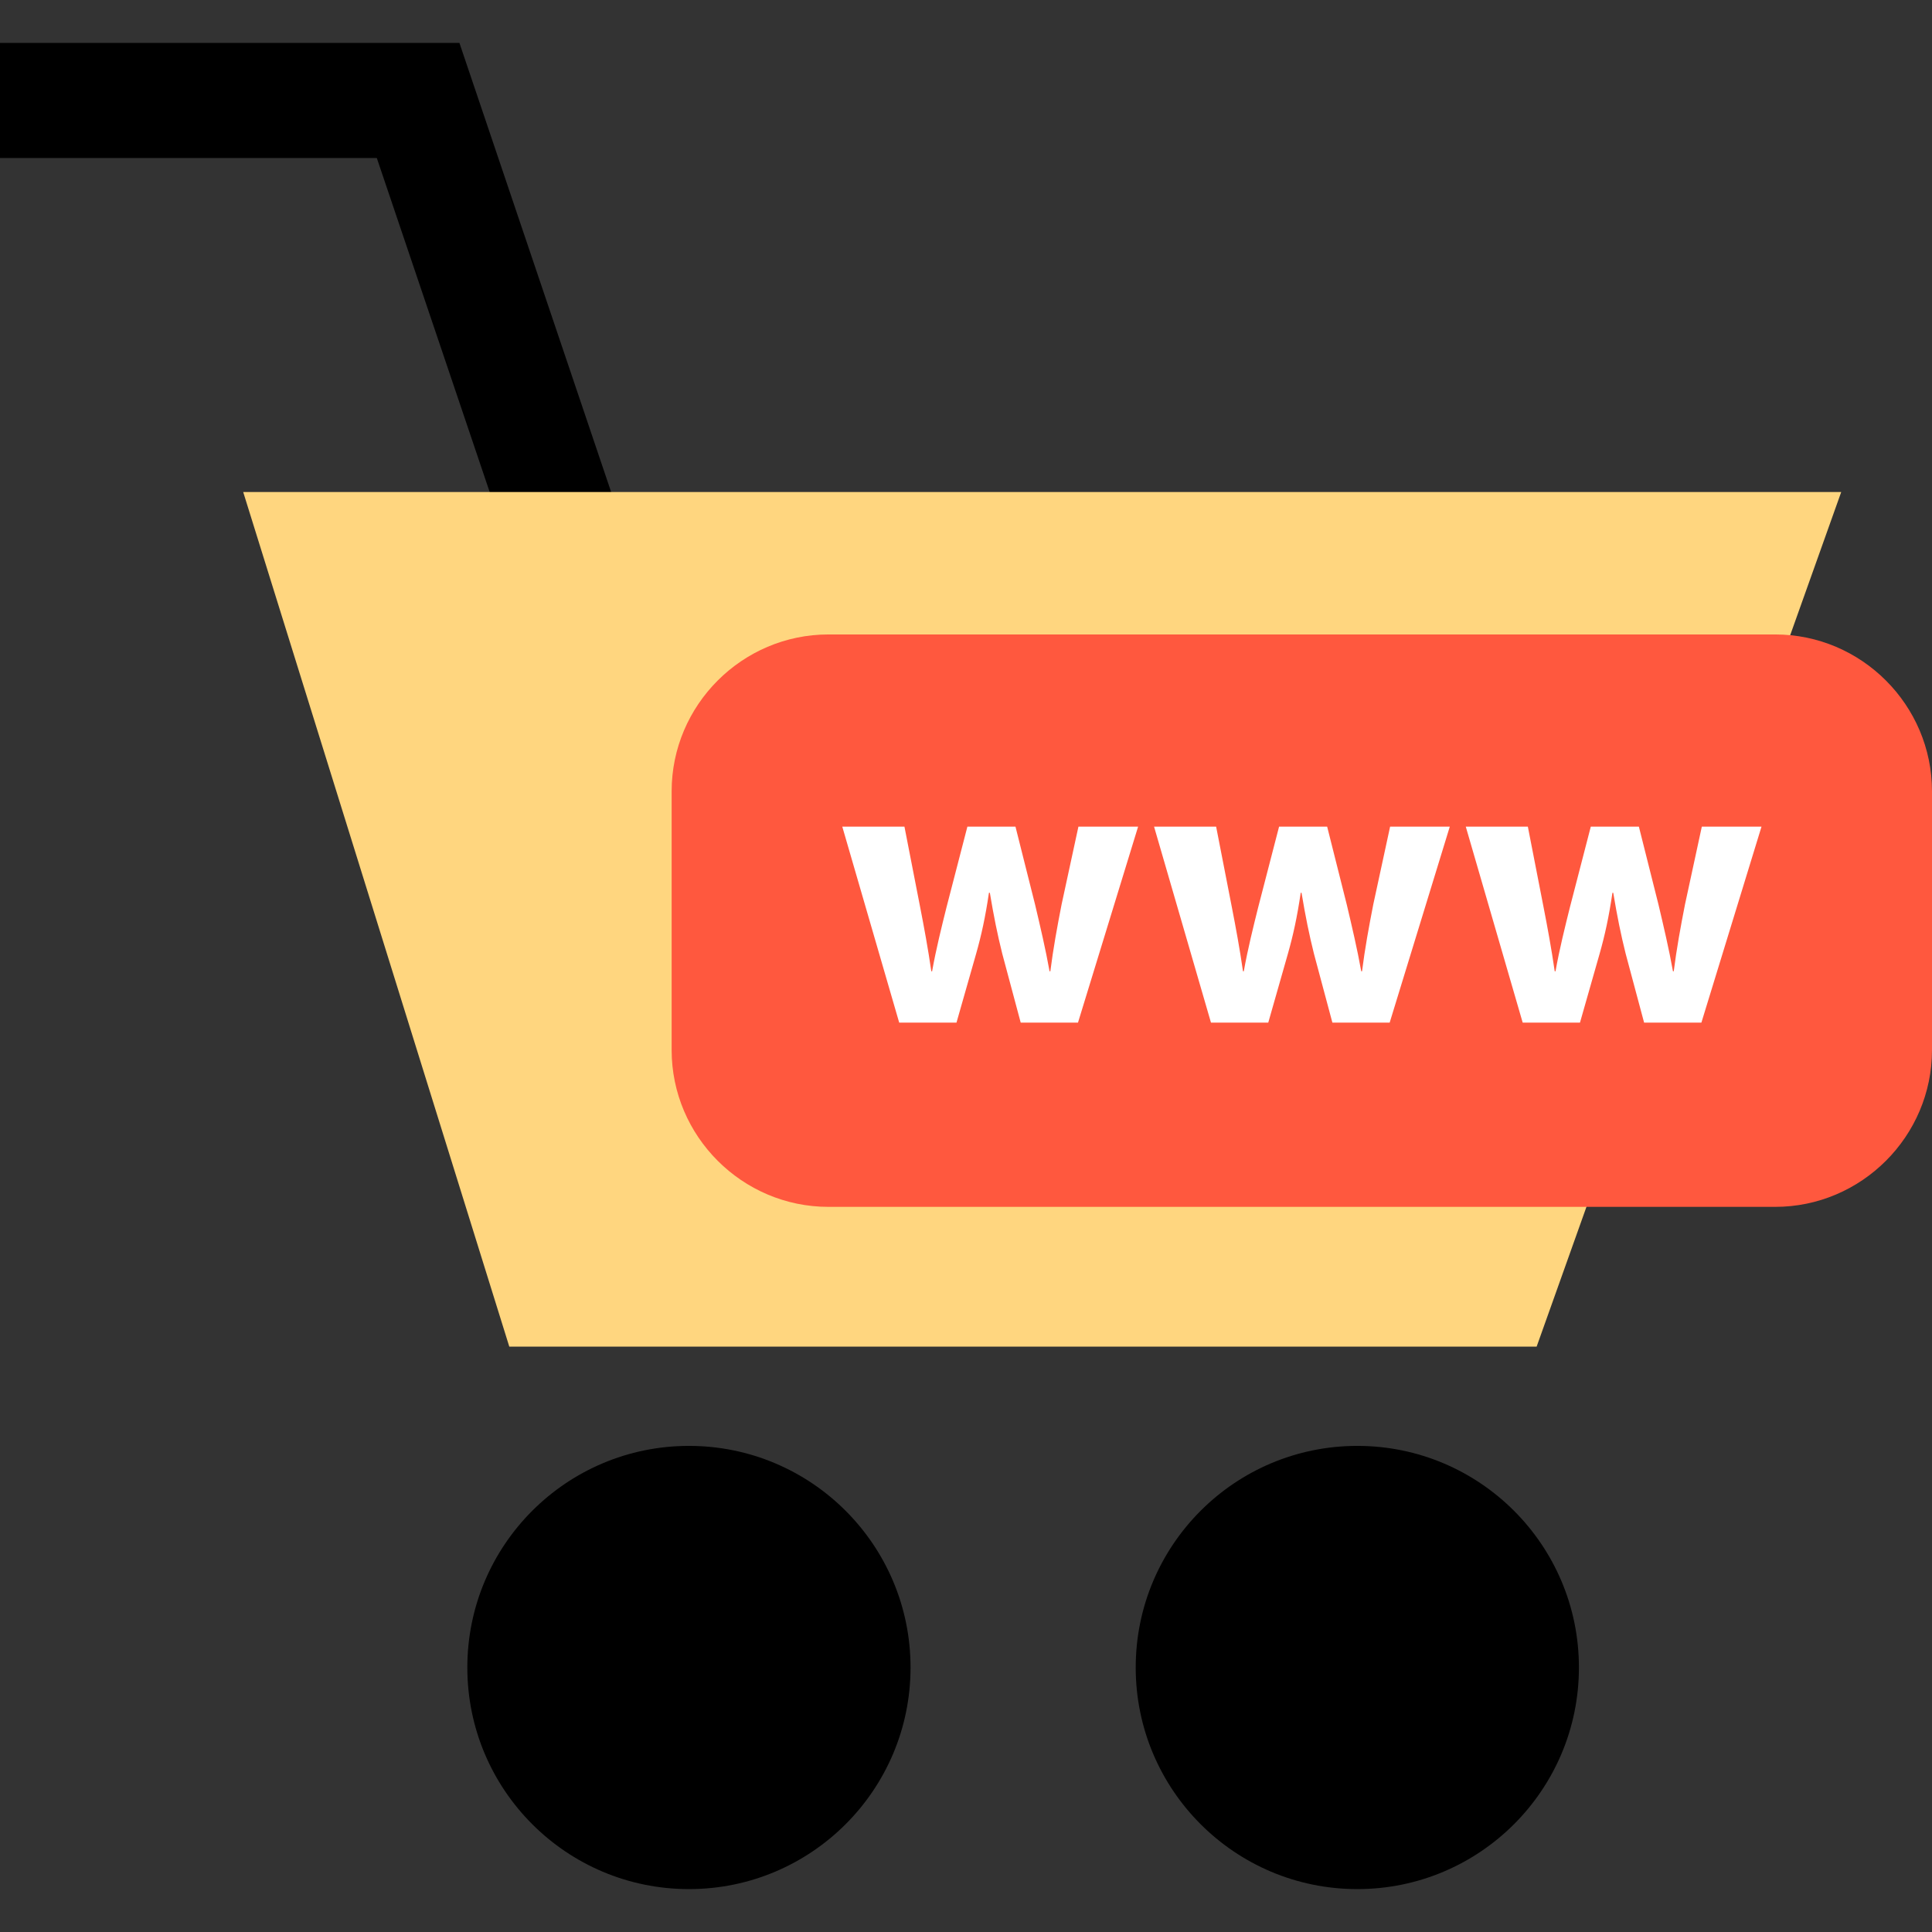 <svg xmlns="http://www.w3.org/2000/svg" xmlns:xlink="http://www.w3.org/1999/xlink" height="75px" width="75px" id="Layer_1" viewBox="0 0 512 512" xml:space="preserve" fill="#000000"><rect x="0" y="0" width="512" height="512" fill="#333333" stroke="none"/><g id="SVGRepo_bgCarrier" stroke-width="0"></g><g id="SVGRepo_tracerCarrier" stroke-linecap="round" stroke-linejoin="round"></g><g id="SVGRepo_iconCarrier"> <polygon points="138.424,156 99.856,41.872 0,41.872 0,11.368 121.752,11.368 167.312,146.232 "></polygon> <polygon style="fill:#FFD67F;" points="64.448,130.384 487.944,130.384 407.224,356.872 134.968,356.872 "></polygon> <circle cx="359.704" cy="441.904" r="58.728"></circle> <circle cx="182.576" cy="441.904" r="58.728"></circle> <path style="fill:#FF583E;" d="M470.44,319.832H219.552c-22.856,0-41.56-18.704-41.56-41.56v-68.576 c0-22.856,18.704-41.56,41.56-41.56H470.44c22.856,0,41.56,18.704,41.56,41.56v68.576C512,301.128,493.296,319.832,470.44,319.832z"></path> <g> <path style="fill:#FFFFFF;" d="M239.688,219.072l4.144,21.24c1.056,5.408,2.12,11.152,2.976,17.096h0.208 c1.064-5.944,2.552-11.888,3.824-16.992l5.528-21.344h12.744l5.208,20.704c1.376,5.84,2.76,11.688,3.824,17.632h0.208 c0.752-5.944,1.816-11.784,2.984-17.736l4.456-20.6h15.816L285.68,271h-15.184l-4.888-18.264 c-1.272-5.096-2.224-9.768-3.288-16.136h-0.24c-0.952,6.464-2.008,11.256-3.392,16.136L253.48,271h-15.184l-15.08-51.928 L239.688,219.072L239.688,219.072z"></path> <path style="fill:#FFFFFF;" d="M322.288,219.072l4.144,21.24c1.056,5.408,2.12,11.152,2.976,17.096h0.208 c1.064-5.944,2.552-11.888,3.824-16.992l5.528-21.344h12.744l5.208,20.704c1.376,5.84,2.76,11.688,3.824,17.632h0.208 c0.752-5.944,1.816-11.784,2.984-17.736l4.456-20.6h15.816L368.28,271h-15.184l-4.888-18.264 c-1.272-5.096-2.224-9.768-3.288-16.136h-0.216c-0.952,6.464-2.008,11.256-3.392,16.136L336.104,271H320.92l-15.08-51.928 L322.288,219.072L322.288,219.072z"></path> <path style="fill:#FFFFFF;" d="M404.896,219.072l4.144,21.24c1.056,5.408,2.12,11.152,2.976,17.096h0.208 c1.064-5.944,2.552-11.888,3.824-16.992l5.528-21.344h12.744l5.208,20.704c1.376,5.84,2.76,11.688,3.824,17.632h0.208 c0.752-5.944,1.816-11.784,2.984-17.736l4.456-20.6h15.816L450.888,271h-15.184l-4.888-18.264 c-1.272-5.096-2.224-9.768-3.288-16.136h-0.216c-0.952,6.464-2.008,11.256-3.392,16.136L418.712,271h-15.184l-15.08-51.928 L404.896,219.072L404.896,219.072z"></path> </g> </g></svg>